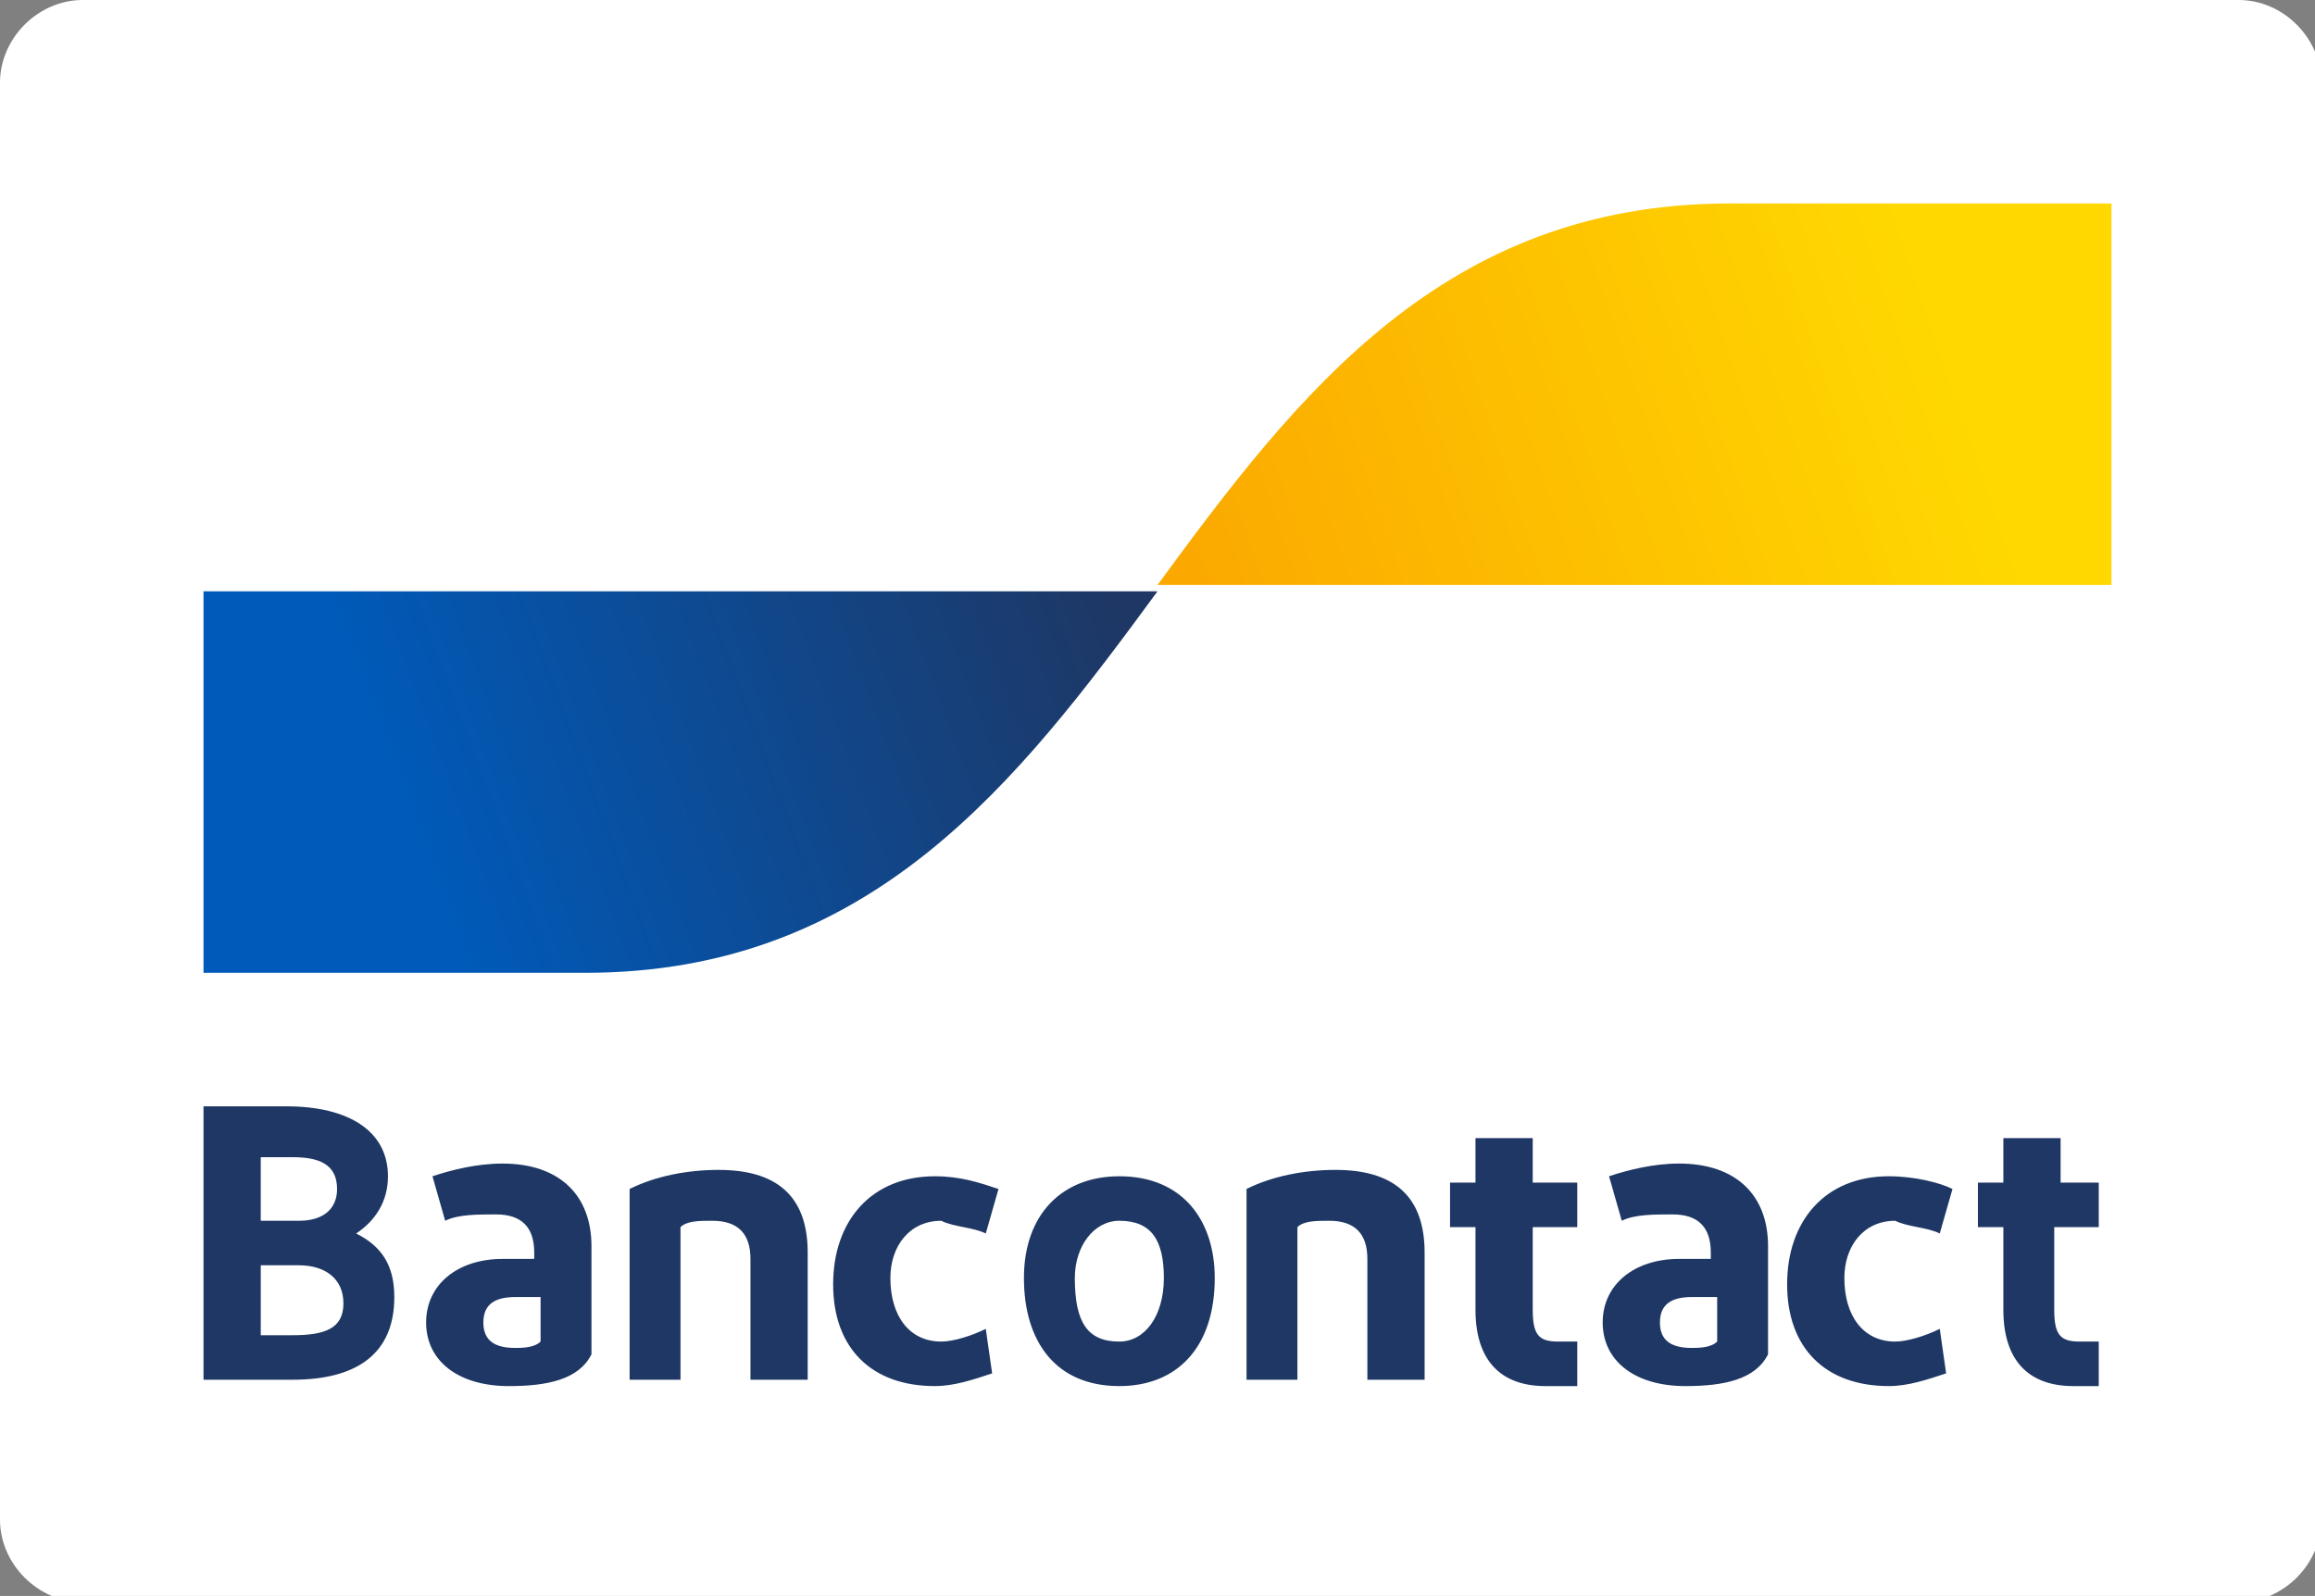 <svg xmlns="http://www.w3.org/2000/svg" viewBox="0 0 36.4 25.1" style="enable-background:new 0 0 36.4 25.1" xml:space="preserve"><rect x="0" y="0" width="36.4" height="25.1" fill="#808080" stroke="none"/><path d="M1.3 0h33.9c.7 0 1.3.6 1.3 1.3v22.6c0 .7-.6 1.3-1.3 1.3H1.3c-.7 0-1.3-.6-1.3-1.3V1.3C0 .6.6 0 1.3 0z" style="fill:#fff"/><path d="M3.2 21.7v-4.3h1.3c1 0 1.6.4 1.6 1.1 0 .4-.2.7-.5.9.4.2.6.5.6 1 0 .9-.6 1.3-1.6 1.3H3.2zm.9-2.5h.6c.4 0 .6-.2.6-.5 0-.4-.3-.5-.7-.5h-.5v1zm0 1.8h.5c.5 0 .8-.1.8-.5s-.3-.6-.7-.6h-.6V21zm3.9.8c-.8 0-1.3-.4-1.3-1s.5-1 1.2-1h.5v-.1c0-.4-.2-.6-.6-.6-.3 0-.6 0-.8.1l-.2-.7c.3-.1.7-.2 1.1-.2.9 0 1.4.5 1.4 1.3v1.7c-.2.4-.7.5-1.3.5zm.5-.7v-.7h-.4c-.3 0-.5.1-.5.4 0 .3.2.4.5.4.1 0 .3 0 .4-.1zm1.4.6v-3c.4-.2.9-.3 1.4-.3.9 0 1.4.4 1.4 1.3v2h-.9v-1.9c0-.4-.2-.6-.6-.6-.2 0-.4 0-.5.1v2.4h-.8zm5.8-3-.2.7c-.2-.1-.5-.1-.7-.2-.5 0-.8.4-.8.9 0 .6.3 1 .8 1 .2 0 .5-.1.7-.2l.1.7c-.3.1-.6.2-.9.2-1 0-1.6-.6-1.6-1.6s.6-1.7 1.6-1.7c.4 0 .7.1 1 .2zm1.9 3.1c-1 0-1.5-.7-1.5-1.7s.6-1.6 1.5-1.6c1 0 1.5.7 1.5 1.6 0 1.1-.6 1.7-1.5 1.7zm0-.7c.4 0 .7-.4.7-1s-.2-.9-.7-.9c-.4 0-.7.4-.7.9 0 .7.2 1 .7 1zm2 .6v-3c.4-.2.9-.3 1.4-.3.9 0 1.4.4 1.4 1.3v2h-.9v-1.9c0-.4-.2-.6-.6-.6-.2 0-.4 0-.5.1v2.4h-.8zm4.7.1c-.7 0-1.1-.4-1.1-1.2v-1.3h-.4v-.7h.4v-.7h.9v.7h.7v.7h-.7v1.3c0 .4.1.5.4.5h.3v.7h-.5zm2.2 0c-.8 0-1.3-.4-1.3-1s.5-1 1.2-1h.5v-.1c0-.4-.2-.6-.6-.6-.3 0-.6 0-.8.1l-.2-.7c.3-.1.7-.2 1.1-.2.9 0 1.4.5 1.4 1.3v1.7c-.2.4-.7.5-1.3.5zm.5-.7v-.7h-.4c-.3 0-.5.1-.5.4 0 .3.2.4.5.4.1 0 .3 0 .4-.1zm3.7-2.4-.2.7c-.2-.1-.5-.1-.7-.2-.5 0-.8.4-.8.9 0 .6.3 1 .8 1 .2 0 .5-.1.7-.2l.1.7c-.3.1-.6.2-.9.2-1 0-1.6-.6-1.6-1.6s.6-1.7 1.6-1.7c.4 0 .8.1 1 .2zm1.9 3.1c-.7 0-1.1-.4-1.1-1.2v-1.3h-.4v-.7h.4v-.7h.9v.7h.6v.7h-.7v1.3c0 .4.1.5.4.5h.3v.7h-.4z" style="fill:#1e3764"/><linearGradient id="a" gradientUnits="userSpaceOnUse" x1="6.267" y1="101.729" x2="17.21" y2="105.794" gradientTransform="matrix(1 0 0 -1 0 114.264)"><stop offset="0" style="stop-color:#005ab9"/><stop offset="1" style="stop-color:#1e3764"/></linearGradient><path d="M9.2 15.3c4.5 0 6.8-3 9-6h-15v6h6z" style="fill:url(#a)"/><linearGradient id="b" gradientUnits="userSpaceOnUse" x1="19.106" y1="104.491" x2="30.725" y2="108.455" gradientTransform="matrix(1 0 0 -1 0 114.264)"><stop offset="0" style="stop-color:#fba900"/><stop offset="1" style="stop-color:#ffd800"/></linearGradient><path d="M27.2 3.2c-4.5 0-6.8 3-9 6h15v-6h-6z" style="fill:url(#b)"/></svg>
